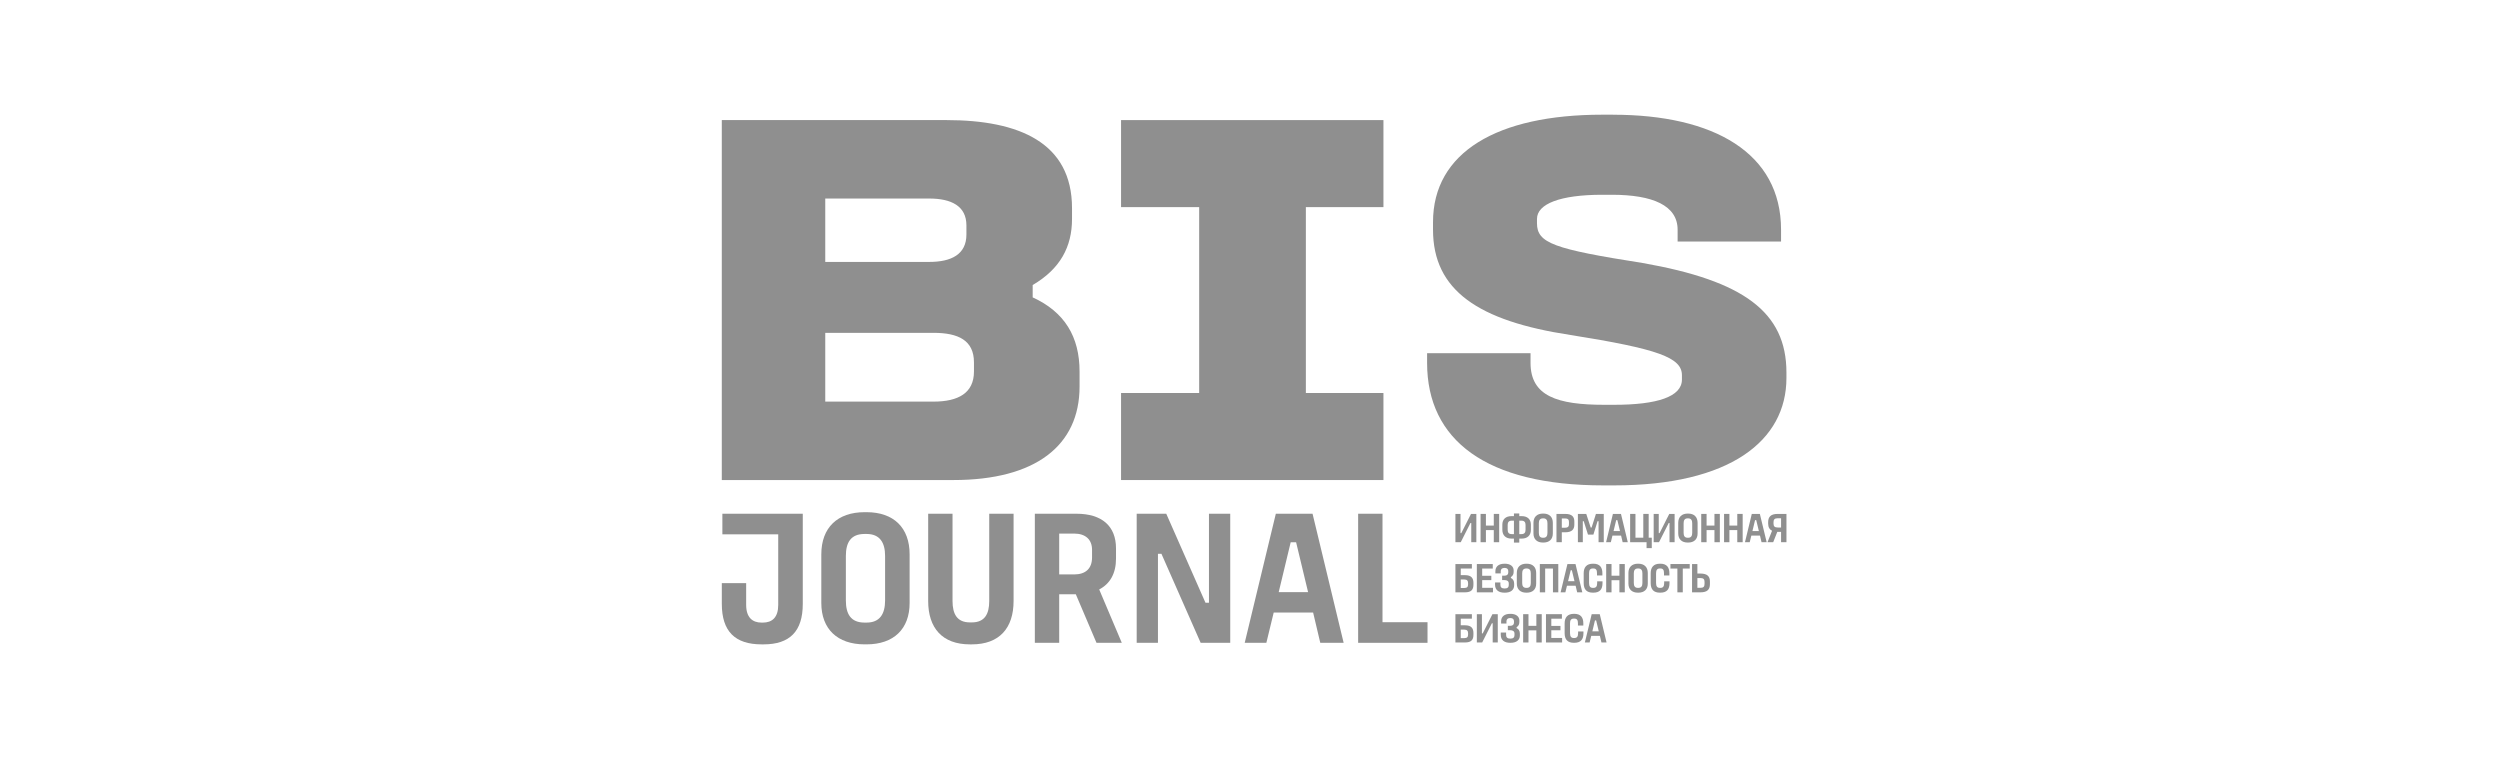 <svg width="303" height="92" viewBox="0 0 303 92" fill="none" xmlns="http://www.w3.org/2000/svg">
<path d="M114.713 14.555C123.528 14.555 129.929 17.29 129.929 25.233V26.536C129.929 29.922 128.493 32.591 125.161 34.545V36.043C129.014 37.8 130.843 40.796 130.843 45.028V46.851C130.843 54.014 125.488 58.181 115.563 58.181H87.482V14.555H114.713ZM100.021 31.745H112.624C115.301 31.745 117.13 30.834 117.13 28.424V27.317C117.13 24.973 115.301 24.062 112.624 24.062H100.021V31.745ZM100.021 48.675H113.146C116.149 48.675 118.044 47.632 118.044 45.028V43.921C118.044 41.252 116.151 40.34 113.146 40.34H100.021V48.675Z" fill="#8F8F8F"/>
<path d="M167.673 14.555V25.104H158.27V47.632H167.673V58.181H135.872V47.632H145.34V25.104H135.872V14.555H167.673Z" fill="#8F8F8F"/>
<path d="M195.49 13.904C207.701 13.904 215.864 18.527 215.864 27.839V29.271H203.327V27.839C203.327 24.909 200.324 23.606 195.359 23.606H194.183C189.09 23.606 186.282 24.712 186.282 26.536V27.056C186.282 29.466 188.306 30.181 199.081 31.874C211.292 34.023 216.516 37.798 216.516 45.156V45.807C216.516 53.426 209.661 58.83 195.621 58.83H194.316C180.146 58.83 172.964 53.36 172.964 43.983V42.811H185.501V43.983C185.501 48.02 188.765 49.062 194.447 49.062H195.623C200.847 49.062 203.85 48.086 203.85 46.002V45.482C203.85 43.333 200.976 42.291 190.332 40.598C179.167 38.905 173.681 35.194 173.681 27.835V26.924C173.681 18.459 181.451 13.9 194.185 13.9H195.49V13.904Z" fill="#8F8F8F"/>
<path d="M97.296 62.264V73.194C97.296 76.51 95.727 78.098 92.542 78.098H92.308C89.076 78.098 87.484 76.51 87.484 73.194V70.672H90.435V73.311C90.435 74.829 91.185 75.46 92.308 75.46H92.448C93.594 75.46 94.321 74.829 94.321 73.311V64.764H87.552V62.266H97.294L97.296 62.264Z" fill="#8F8F8F"/>
<path d="M105.024 62.076C108.303 62.076 110.246 63.944 110.246 67.19V73.076C110.246 76.252 108.301 78.096 105.024 78.096H104.79C101.51 78.096 99.543 76.25 99.543 73.076V67.19C99.543 63.944 101.51 62.076 104.79 62.076H105.024ZM102.519 67.378V72.773C102.519 74.407 103.105 75.458 104.79 75.458H105.024C106.64 75.458 107.273 74.407 107.273 72.773V67.378C107.273 65.766 106.64 64.716 105.024 64.716H104.79C103.103 64.716 102.519 65.767 102.519 67.378Z" fill="#8F8F8F"/>
<path d="M115.447 62.264V72.843C115.447 74.407 115.985 75.434 117.554 75.434H117.788C119.357 75.434 119.895 74.407 119.895 72.843V62.264H122.846V72.843C122.846 76.112 121.137 78.098 117.788 78.098H117.554C114.204 78.098 112.495 76.112 112.495 72.843V62.264H115.447Z" fill="#8F8F8F"/>
<path d="M130.459 62.264C133.551 62.264 135.26 63.758 135.26 66.468V67.705C135.26 69.502 134.533 70.763 133.223 71.442L135.962 77.91H132.895L130.389 72.025H128.375V77.91H125.423V62.264H130.459ZM128.375 69.62H130.201C131.56 69.62 132.356 68.92 132.356 67.565V66.631C132.356 65.394 131.56 64.67 130.201 64.67H128.375V69.62Z" fill="#8F8F8F"/>
<path d="M141.35 62.264L146.105 73.054H146.527V62.264H149.104V77.91H145.52L140.766 67.12H140.344V77.91H137.767V62.264H141.35Z" fill="#8F8F8F"/>
<path d="M159.081 62.264L162.85 77.91H160.017L159.151 74.243H154.372L153.482 77.91H150.859L154.631 62.264H159.081ZM154.981 71.767H158.54L157.088 65.72H156.432L154.979 71.767H154.981Z" fill="#8F8F8F"/>
<path d="M167.559 62.264V75.412H173.015V77.91H164.607V62.264H167.559Z" fill="#8F8F8F"/>
<path d="M177.012 62.286V64.615H177.109L178.286 62.286H178.933V65.716H178.317V63.387H178.219L177.043 65.716H176.396V62.286H177.012Z" fill="#8F8F8F"/>
<path d="M180.092 62.286V63.7H181.047V62.286H181.699V65.716H181.047V64.247H180.092V65.716H179.445V62.286H180.092Z" fill="#8F8F8F"/>
<path d="M184.136 62.234V62.556H184.444C185.123 62.556 185.543 62.935 185.543 63.589V64.234C185.543 64.889 185.112 65.278 184.444 65.278H184.136V65.766H183.489V65.278H183.182C182.503 65.278 182.083 64.889 182.083 64.203V63.589C182.083 62.935 182.494 62.556 183.182 62.556H183.489V62.234H184.136ZM182.73 63.611V64.22C182.73 64.563 182.883 64.733 183.222 64.733H183.489V63.104H183.222C182.874 63.104 182.73 63.288 182.73 63.611ZM184.136 64.733H184.404C184.737 64.733 184.896 64.563 184.896 64.22V63.611C184.896 63.29 184.747 63.104 184.404 63.104H184.136V64.733Z" fill="#8F8F8F"/>
<path d="M187.058 62.245C187.777 62.245 188.203 62.655 188.203 63.367V64.657C188.203 65.354 187.777 65.758 187.058 65.758H187.007C186.288 65.758 185.856 65.354 185.856 64.657V63.367C185.856 62.655 186.288 62.245 187.007 62.245H187.058ZM186.509 63.407V64.589C186.509 64.948 186.638 65.177 187.007 65.177H187.058C187.412 65.177 187.551 64.948 187.551 64.589V63.407C187.551 63.054 187.412 62.825 187.058 62.825H187.007C186.638 62.825 186.509 63.054 186.509 63.407Z" fill="#8F8F8F"/>
<path d="M189.696 62.286C190.528 62.286 190.81 62.633 190.81 63.218V63.582C190.81 64.161 190.517 64.514 189.696 64.514H189.291V65.716H188.644V62.286H189.696ZM189.291 63.964H189.665C190.019 63.964 190.157 63.821 190.157 63.554V63.247C190.157 62.961 190.019 62.834 189.665 62.834H189.291V63.964Z" fill="#8F8F8F"/>
<path d="M192.253 62.286L192.791 63.935H192.904L193.427 62.286H194.377V65.716H193.746V63.172H193.623L193.12 64.795H192.463L191.949 63.172H191.837V65.716H191.241V62.286H192.253Z" fill="#8F8F8F"/>
<path d="M196.462 62.286L197.288 65.716H196.666L196.476 64.913H195.429L195.234 65.716H194.659L195.485 62.286H196.46H196.462ZM195.564 64.369H196.344L196.025 63.043H195.881L195.562 64.369H195.564Z" fill="#8F8F8F"/>
<path d="M198.218 62.286V65.168H199.168V62.286H199.82V65.168H200.195V66.433H199.564V65.716H197.573V62.286H198.22H198.218Z" fill="#8F8F8F"/>
<path d="M201.041 62.286V64.615H201.138L202.315 62.286H202.962V65.716H202.346V63.387H202.248L201.072 65.716H200.425V62.286H201.041Z" fill="#8F8F8F"/>
<path d="M204.604 62.245C205.323 62.245 205.749 62.655 205.749 63.367V64.657C205.749 65.354 205.323 65.758 204.604 65.758H204.553C203.834 65.758 203.402 65.354 203.402 64.657V63.367C203.402 62.655 203.834 62.245 204.553 62.245H204.604ZM204.055 63.407V64.589C204.055 64.948 204.184 65.177 204.553 65.177H204.604C204.958 65.177 205.096 64.948 205.096 64.589V63.407C205.096 63.054 204.958 62.825 204.604 62.825H204.553C204.184 62.825 204.055 63.054 204.055 63.407Z" fill="#8F8F8F"/>
<path d="M206.837 62.286V63.7H207.792V62.286H208.444V65.716H207.792V64.247H206.837V65.716H206.19V62.286H206.837Z" fill="#8F8F8F"/>
<path d="M209.604 62.286V63.7H210.558V62.286H211.211V65.716H210.558V64.247H209.604V65.716H208.957V62.286H209.604Z" fill="#8F8F8F"/>
<path d="M213.294 62.286L214.12 65.716H213.499L213.309 64.913H212.262L212.066 65.716H211.491L212.317 62.286H213.292H213.294ZM212.396 64.369H213.176L212.857 63.043H212.713L212.394 64.369H212.396Z" fill="#8F8F8F"/>
<path d="M216.518 62.286V65.716H215.866V64.462H215.409L214.911 65.716H214.223L214.773 64.328C214.474 64.179 214.301 63.904 214.301 63.468V63.284C214.301 62.624 214.64 62.286 215.46 62.286H216.518ZM214.951 63.284V63.468C214.951 63.786 215.09 63.933 215.46 63.933H215.866V62.812H215.46C215.075 62.812 214.951 62.975 214.951 63.282V63.284Z" fill="#8F8F8F"/>
<path d="M178.392 68.361V68.909H177.043V69.707H177.546C178.332 69.707 178.579 70.074 178.579 70.653V70.854C178.579 71.462 178.332 71.791 177.546 71.791H176.396V68.361H178.392ZM177.043 71.263H177.474C177.814 71.263 177.932 71.126 177.932 70.819V70.69C177.932 70.403 177.819 70.234 177.474 70.234H177.043V71.263Z" fill="#8F8F8F"/>
<path d="M180.923 68.361V68.909H179.64V69.784H180.748V70.311H179.64V71.243H180.949V71.791H178.993V68.361H180.923Z" fill="#8F8F8F"/>
<path d="M182.382 68.321C183.06 68.321 183.454 68.653 183.454 69.124V69.299C183.454 69.565 183.368 69.795 183.121 69.938V70.05C183.368 70.173 183.515 70.388 183.515 70.727V70.942C183.515 71.524 183.069 71.833 182.391 71.833H182.339C181.661 71.833 181.2 71.526 181.2 70.866V70.591H181.847V70.883C181.847 71.175 182.006 71.324 182.339 71.324H182.391C182.719 71.324 182.863 71.166 182.863 70.905V70.716C182.863 70.423 182.647 70.306 182.345 70.306H182.057V69.773H182.345C182.653 69.773 182.802 69.624 182.802 69.379V69.221C182.802 68.986 182.664 68.832 182.382 68.832H182.33C182.048 68.832 181.889 68.986 181.889 69.225V69.497H181.242V69.225C181.242 68.657 181.653 68.324 182.33 68.324H182.382V68.321Z" fill="#8F8F8F"/>
<path d="M185.04 68.321C185.759 68.321 186.185 68.731 186.185 69.442V70.732C186.185 71.429 185.759 71.833 185.04 71.833H184.988C184.269 71.833 183.838 71.429 183.838 70.732V69.442C183.838 68.731 184.269 68.321 184.988 68.321H185.04ZM184.49 69.482V70.664C184.49 71.023 184.62 71.252 184.988 71.252H185.04C185.394 71.252 185.532 71.023 185.532 70.664V69.482C185.532 69.129 185.394 68.9 185.04 68.9H184.988C184.62 68.9 184.49 69.129 184.49 69.482Z" fill="#8F8F8F"/>
<path d="M188.865 68.361V71.791H188.218V68.909H187.274V71.791H186.627V68.361H188.865Z" fill="#8F8F8F"/>
<path d="M190.95 68.361L191.776 71.791H191.154L190.965 70.988H189.918L189.722 71.791H189.147L189.973 68.361H190.948H190.95ZM190.05 70.445H190.83L190.511 69.12H190.367L190.048 70.445H190.05Z" fill="#8F8F8F"/>
<path d="M193.116 68.321C193.896 68.321 194.209 68.765 194.209 69.477V69.743H193.556V69.477C193.556 69.087 193.45 68.898 193.11 68.898H193.059C192.725 68.898 192.596 69.087 192.596 69.477V70.67C192.596 71.085 192.751 71.252 193.059 71.252H193.11C193.429 71.252 193.577 71.083 193.577 70.67V70.455H194.224V70.67C194.224 71.444 193.879 71.831 193.114 71.831H193.062C192.308 71.831 191.943 71.442 191.943 70.67V69.477C191.943 68.765 192.288 68.321 193.062 68.321H193.114H193.116Z" fill="#8F8F8F"/>
<path d="M195.317 68.361V69.775H196.272V68.361H196.924V71.791H196.272V70.322H195.317V71.791H194.67V68.361H195.317Z" fill="#8F8F8F"/>
<path d="M198.567 68.321C199.286 68.321 199.712 68.731 199.712 69.442V70.732C199.712 71.429 199.286 71.833 198.567 71.833H198.515C197.796 71.833 197.365 71.429 197.365 70.732V69.442C197.365 68.731 197.796 68.321 198.515 68.321H198.567ZM198.018 69.482V70.664C198.018 71.023 198.147 71.252 198.515 71.252H198.567C198.921 71.252 199.059 71.023 199.059 70.664V69.482C199.059 69.129 198.921 68.9 198.567 68.9H198.515C198.147 68.9 198.018 69.129 198.018 69.482Z" fill="#8F8F8F"/>
<path d="M201.236 68.321C202.016 68.321 202.329 68.765 202.329 69.477V69.743H201.677V69.477C201.677 69.087 201.57 68.898 201.231 68.898H201.179C200.845 68.898 200.716 69.087 200.716 69.477V70.67C200.716 71.085 200.871 71.252 201.179 71.252H201.231C201.55 71.252 201.697 71.083 201.697 70.67V70.455H202.344V70.67C202.344 71.444 201.999 71.831 201.234 71.831H201.183C200.429 71.831 200.064 71.442 200.064 70.67V69.477C200.064 68.765 200.408 68.321 201.183 68.321H201.234H201.236Z" fill="#8F8F8F"/>
<path d="M204.794 68.361V68.909H203.952V71.791H203.299V68.909H202.457V68.361H204.792H204.794Z" fill="#8F8F8F"/>
<path d="M205.723 68.361V69.514H206.092C206.923 69.514 207.242 69.857 207.242 70.471V70.799C207.242 71.449 206.923 71.791 206.092 71.791H205.076V68.361H205.723ZM205.723 71.243H206.092C206.457 71.243 206.59 71.111 206.59 70.767V70.521C206.59 70.203 206.457 70.059 206.092 70.059H205.723V71.242V71.243Z" fill="#8F8F8F"/>
<path d="M178.392 74.438V74.986H177.043V75.784H177.546C178.332 75.784 178.579 76.151 178.579 76.73V76.93C178.579 77.539 178.332 77.868 177.546 77.868H176.396V74.438H178.392ZM177.043 77.34H177.474C177.814 77.34 177.932 77.203 177.932 76.896V76.767C177.932 76.48 177.819 76.311 177.474 76.311H177.043V77.34Z" fill="#8F8F8F"/>
<path d="M179.609 74.438V76.767H179.707L180.883 74.438H181.53V77.868H180.914V75.539H180.816L179.64 77.868H178.993V74.438H179.609Z" fill="#8F8F8F"/>
<path d="M183.075 74.396C183.753 74.396 184.148 74.728 184.148 75.199V75.374C184.148 75.64 184.061 75.87 183.814 76.013V76.125C184.061 76.249 184.208 76.463 184.208 76.802V77.017C184.208 77.6 183.762 77.908 183.084 77.908H183.032C182.354 77.908 181.893 77.601 181.893 76.942V76.666H182.54V76.958C182.54 77.25 182.699 77.399 183.032 77.399H183.084C183.412 77.399 183.556 77.241 183.556 76.98V76.791C183.556 76.499 183.34 76.381 183.038 76.381H182.75V75.848H183.038C183.346 75.848 183.495 75.699 183.495 75.454V75.296C183.495 75.061 183.357 74.907 183.075 74.907H183.023C182.741 74.907 182.583 75.061 182.583 75.3V75.572H181.935V75.3C181.935 74.732 182.347 74.399 183.023 74.399H183.075V74.396Z" fill="#8F8F8F"/>
<path d="M185.252 74.438V75.852H186.207V74.438H186.859V77.868H186.207V76.399H185.252V77.868H184.605V74.438H185.252Z" fill="#8F8F8F"/>
<path d="M189.302 74.438V74.986H188.019V75.861H189.127V76.388H188.019V77.32H189.328V77.868H187.372V74.438H189.302Z" fill="#8F8F8F"/>
<path d="M190.806 74.396C191.586 74.396 191.899 74.841 191.899 75.552V75.818H191.247V75.552C191.247 75.162 191.14 74.973 190.801 74.973H190.749C190.415 74.973 190.286 75.162 190.286 75.552V76.745C190.286 77.16 190.441 77.328 190.749 77.328H190.801C191.119 77.328 191.267 77.158 191.267 76.745V76.53H191.914V76.745C191.914 77.519 191.569 77.906 190.804 77.906H190.753C189.999 77.906 189.634 77.517 189.634 76.745V75.552C189.634 74.841 189.978 74.396 190.753 74.396H190.804H190.806Z" fill="#8F8F8F"/>
<path d="M193.89 74.438L194.716 77.868H194.095L193.905 77.065H192.858L192.662 77.868H192.087L192.913 74.438H193.888H193.89ZM192.992 76.521H193.772L193.453 75.195H193.309L192.991 76.521H192.992Z" fill="#8F8F8F"/>
</svg>
